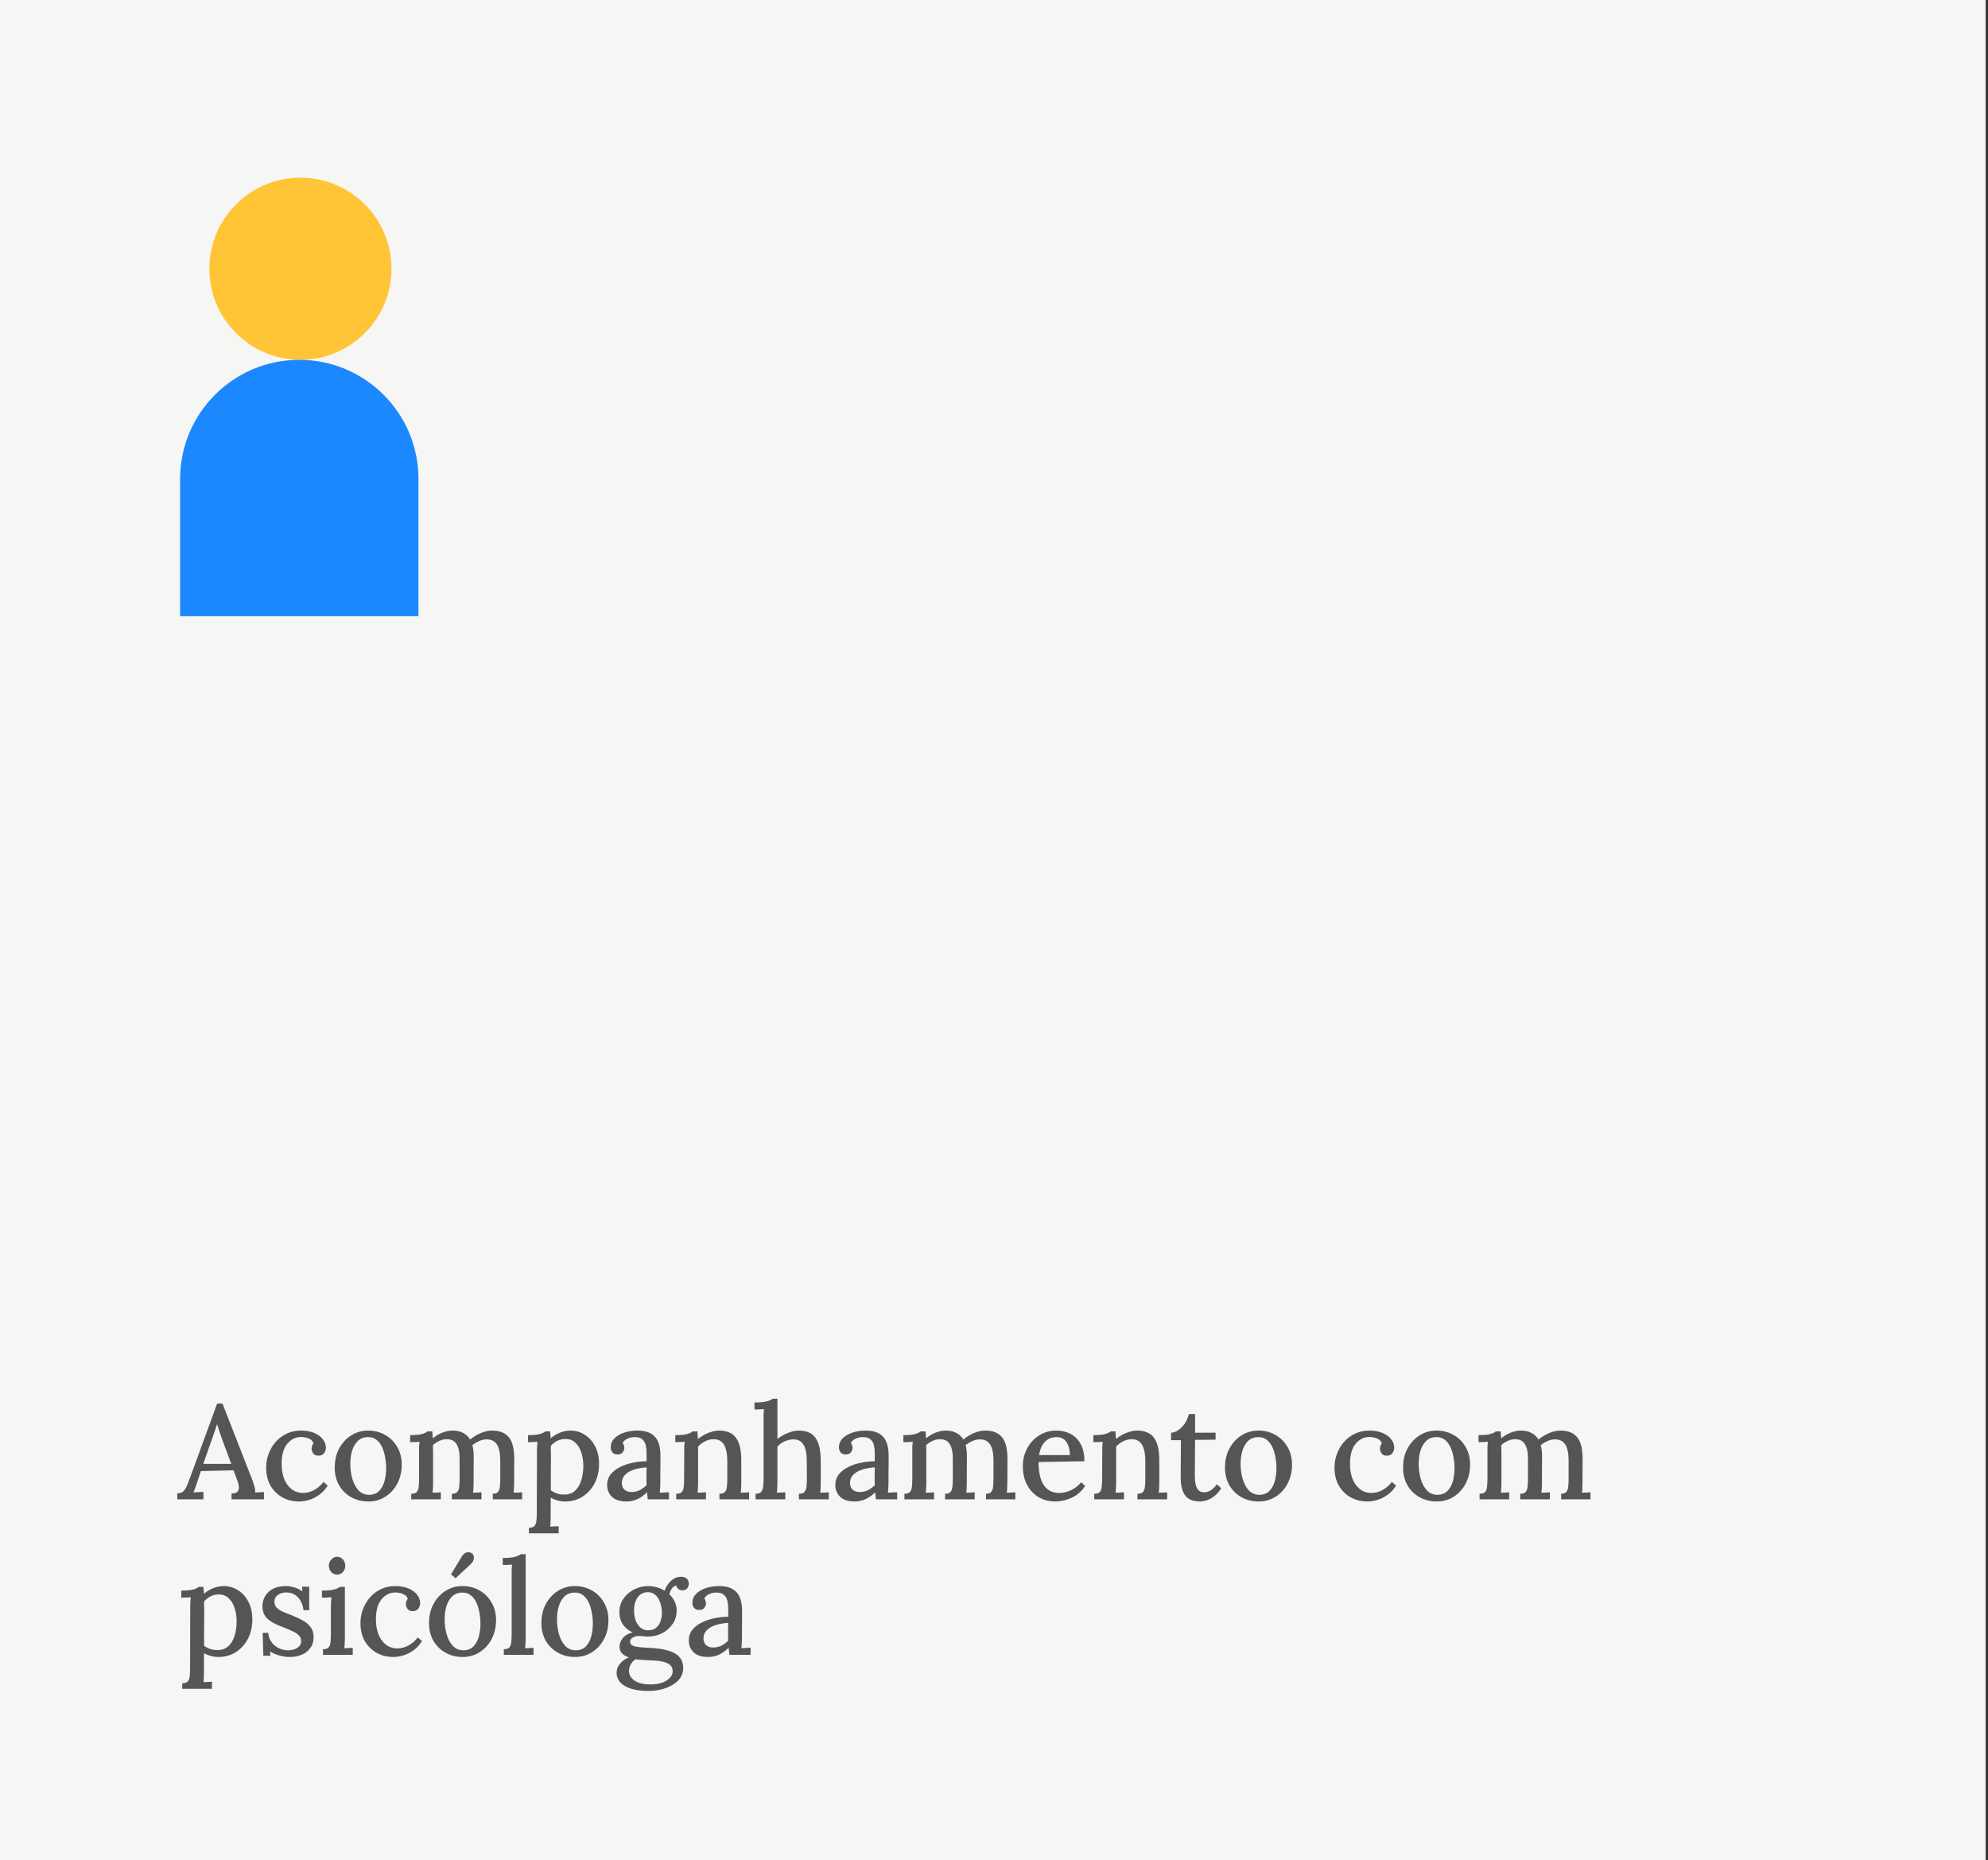 <svg xmlns="http://www.w3.org/2000/svg" width="358" height="335" viewBox="0 0 358 335" fill="none"><rect x="0" y="0" width="358" height="335" fill="#333333" stroke="none"/><rect width="357.583" height="335" fill="#F6F6F4"></rect><circle cx="54.099" cy="48.397" r="16.399" fill="#FFC536"></circle><path d="M32.436 86.257C32.436 74.404 42.044 64.796 53.897 64.796V64.796C65.749 64.796 75.358 74.404 75.358 86.257V110.957H32.436V86.257Z" fill="#1C88FF"></path><path d="M31.928 270V268.92C32.408 268.92 32.776 268.792 33.032 268.536C33.288 268.28 33.504 267.936 33.68 267.504C33.856 267.056 34.048 266.56 34.256 266.016L39.104 252.744H40.064L45.32 266.208C45.448 266.512 45.592 266.928 45.752 267.456C45.912 267.968 45.984 268.408 45.968 268.776C46.24 268.744 46.504 268.728 46.76 268.728C47.032 268.712 47.288 268.696 47.528 268.68V270H41.696V268.944C42.256 268.928 42.624 268.808 42.8 268.584C42.992 268.344 43.064 268.056 43.016 267.72C42.984 267.384 42.904 267.048 42.776 266.712L42.056 264.768L36.176 264.912L35.48 267C35.384 267.32 35.28 267.624 35.168 267.912C35.056 268.2 34.944 268.48 34.832 268.752C35.12 268.72 35.424 268.704 35.744 268.704C36.08 268.688 36.376 268.672 36.632 268.656V270H31.928ZM36.608 263.616H41.648L40.136 259.56C39.944 259.032 39.76 258.512 39.584 258C39.408 257.472 39.248 256.968 39.104 256.488H39.08C38.952 256.888 38.808 257.328 38.648 257.808C38.488 258.288 38.304 258.808 38.096 259.368L36.608 263.616ZM53.834 270.384C52.762 270.384 51.778 270.144 50.882 269.664C49.986 269.168 49.266 268.464 48.722 267.552C48.194 266.64 47.93 265.536 47.93 264.24C47.93 263.376 48.082 262.552 48.386 261.768C48.69 260.968 49.114 260.256 49.658 259.632C50.218 259.008 50.874 258.52 51.626 258.168C52.394 257.8 53.242 257.616 54.17 257.616C55.114 257.616 55.922 257.76 56.594 258.048C57.266 258.336 57.778 258.712 58.13 259.176C58.498 259.64 58.682 260.144 58.682 260.688C58.682 261.072 58.57 261.408 58.346 261.696C58.122 261.984 57.802 262.128 57.386 262.128C56.922 262.144 56.594 262.008 56.402 261.72C56.21 261.416 56.114 261.136 56.114 260.88C56.114 260.736 56.138 260.576 56.186 260.4C56.234 260.208 56.322 260.04 56.45 259.896C56.322 259.56 56.114 259.312 55.826 259.152C55.538 258.992 55.242 258.888 54.938 258.84C54.634 258.792 54.378 258.768 54.17 258.768C53.194 258.784 52.37 259.208 51.698 260.04C51.042 260.856 50.714 262.04 50.714 263.592C50.714 264.584 50.858 265.472 51.146 266.256C51.45 267.04 51.89 267.664 52.466 268.128C53.042 268.592 53.73 268.832 54.53 268.848C55.25 268.848 55.946 268.664 56.618 268.296C57.29 267.912 57.834 267.432 58.25 266.856L59.018 267.528C58.554 268.248 58.018 268.816 57.41 269.232C56.818 269.648 56.21 269.944 55.586 270.12C54.978 270.296 54.394 270.384 53.834 270.384ZM66.324 270.384C65.188 270.384 64.164 270.128 63.252 269.616C62.34 269.104 61.612 268.392 61.068 267.48C60.54 266.552 60.276 265.488 60.276 264.288C60.276 262.992 60.54 261.848 61.068 260.856C61.612 259.848 62.34 259.056 63.252 258.48C64.164 257.904 65.18 257.616 66.3 257.616C67.436 257.616 68.46 257.88 69.372 258.408C70.284 258.92 71.004 259.64 71.532 260.568C72.076 261.48 72.348 262.536 72.348 263.736C72.348 265 72.084 266.136 71.556 267.144C71.028 268.152 70.308 268.944 69.396 269.52C68.5 270.096 67.476 270.384 66.324 270.384ZM66.492 269.184C67.26 269.168 67.86 268.928 68.292 268.464C68.74 268 69.06 267.408 69.252 266.688C69.444 265.952 69.54 265.192 69.54 264.408C69.54 263.72 69.476 263.048 69.348 262.392C69.236 261.72 69.052 261.112 68.796 260.568C68.54 260.024 68.204 259.592 67.788 259.272C67.372 258.936 66.868 258.776 66.276 258.792C65.524 258.792 64.908 259.024 64.428 259.488C63.964 259.952 63.62 260.552 63.396 261.288C63.188 262.008 63.084 262.776 63.084 263.592C63.084 264.536 63.204 265.432 63.444 266.28C63.684 267.128 64.052 267.824 64.548 268.368C65.06 268.912 65.708 269.184 66.492 269.184ZM74.054 270V268.992C74.534 268.992 74.87 268.88 75.062 268.656C75.254 268.432 75.366 268.12 75.398 267.72C75.446 267.32 75.47 266.856 75.47 266.328V261.336C75.47 261.08 75.47 260.808 75.47 260.52C75.486 260.216 75.518 259.92 75.566 259.632C75.294 259.648 75.006 259.664 74.702 259.68C74.398 259.68 74.118 259.688 73.862 259.704V258.432C74.582 258.432 75.142 258.4 75.542 258.336C75.958 258.256 76.27 258.168 76.478 258.072C76.702 257.976 76.87 257.872 76.982 257.76H77.846C77.878 257.92 77.894 258.112 77.894 258.336C77.91 258.544 77.926 258.768 77.942 259.008C78.438 258.592 78.998 258.256 79.622 258C80.262 257.744 80.878 257.616 81.47 257.616C82.254 257.616 82.902 257.76 83.414 258.048C83.942 258.32 84.358 258.712 84.662 259.224C85.222 258.76 85.854 258.376 86.558 258.072C87.262 257.768 87.95 257.616 88.622 257.616C89.982 257.616 90.99 258.024 91.646 258.84C92.302 259.64 92.622 260.984 92.606 262.872L92.582 267.024C92.582 267.312 92.574 267.608 92.558 267.912C92.558 268.2 92.534 268.496 92.486 268.8C92.742 268.784 93.006 268.776 93.278 268.776C93.55 268.76 93.798 268.744 94.022 268.728V270H88.742V268.992C89.19 268.992 89.502 268.88 89.678 268.656C89.87 268.432 89.982 268.12 90.014 267.72C90.062 267.32 90.086 266.856 90.086 266.328V262.872C90.07 261.608 89.862 260.68 89.462 260.088C89.062 259.496 88.454 259.2 87.638 259.2C87.174 259.2 86.718 259.304 86.27 259.512C85.822 259.704 85.422 259.952 85.07 260.256C85.15 260.528 85.206 260.832 85.238 261.168C85.286 261.488 85.31 261.824 85.31 262.176C85.294 262.976 85.286 263.784 85.286 264.6C85.286 265.4 85.286 266.208 85.286 267.024C85.286 267.312 85.278 267.608 85.262 267.912C85.246 268.2 85.222 268.496 85.19 268.8C85.446 268.784 85.702 268.776 85.958 268.776C86.23 268.76 86.478 268.744 86.702 268.728V270H81.374V268.992C81.854 268.992 82.182 268.88 82.358 268.656C82.55 268.432 82.662 268.12 82.694 267.72C82.742 267.32 82.766 266.856 82.766 266.328V262.848C82.782 261.584 82.598 260.656 82.214 260.064C81.846 259.456 81.254 259.16 80.438 259.176C79.974 259.176 79.526 259.28 79.094 259.488C78.662 259.68 78.286 259.928 77.966 260.232C77.966 260.424 77.966 260.624 77.966 260.832C77.982 261.04 77.99 261.264 77.99 261.504V267.024C77.99 267.312 77.982 267.608 77.966 267.912C77.95 268.2 77.926 268.496 77.894 268.8C78.15 268.784 78.406 268.776 78.662 268.776C78.918 268.76 79.158 268.744 79.382 268.728V270H74.054ZM95.254 276.12V275.112C95.734 275.112 96.07 275 96.262 274.776C96.454 274.552 96.566 274.24 96.598 273.84C96.646 273.44 96.67 272.976 96.67 272.448L96.694 261.336C96.694 261.08 96.702 260.808 96.718 260.52C96.734 260.216 96.758 259.92 96.79 259.632C96.518 259.648 96.23 259.664 95.926 259.68C95.622 259.68 95.342 259.688 95.086 259.704V258.432C95.806 258.432 96.366 258.4 96.766 258.336C97.182 258.256 97.494 258.168 97.702 258.072C97.926 257.976 98.094 257.872 98.206 257.76H99.07C99.086 257.92 99.102 258.112 99.118 258.336C99.134 258.56 99.15 258.784 99.166 259.008C99.678 258.56 100.246 258.216 100.87 257.976C101.494 257.736 102.118 257.616 102.742 257.616C103.67 257.616 104.518 257.864 105.286 258.36C106.07 258.84 106.694 259.528 107.158 260.424C107.638 261.32 107.878 262.384 107.878 263.616C107.878 264.944 107.606 266.12 107.062 267.144C106.518 268.168 105.782 268.968 104.854 269.544C103.942 270.104 102.926 270.384 101.806 270.384C101.294 270.384 100.822 270.32 100.39 270.192C99.958 270.08 99.55 269.92 99.166 269.712V273.144C99.166 273.432 99.158 273.72 99.142 274.008C99.142 274.312 99.126 274.616 99.094 274.92C99.35 274.904 99.606 274.888 99.862 274.872C100.134 274.872 100.382 274.864 100.606 274.848V276.12H95.254ZM101.638 269.136C102.406 269.136 103.038 268.912 103.534 268.464C104.046 268 104.422 267.384 104.662 266.616C104.918 265.832 105.046 264.952 105.046 263.976C105.046 263.16 104.934 262.384 104.71 261.648C104.486 260.896 104.126 260.288 103.63 259.824C103.15 259.344 102.518 259.112 101.734 259.128C101.238 259.128 100.766 259.248 100.318 259.488C99.87 259.728 99.494 260.024 99.19 260.376C99.19 260.584 99.19 260.808 99.19 261.048C99.206 261.288 99.214 261.592 99.214 261.96C99.214 262.312 99.214 262.768 99.214 263.328C99.214 263.872 99.206 264.56 99.19 265.392C99.19 266.208 99.19 267.2 99.19 268.368C99.51 268.608 99.878 268.8 100.294 268.944C100.726 269.088 101.174 269.152 101.638 269.136ZM116.654 270C116.622 269.744 116.598 269.52 116.582 269.328C116.566 269.136 116.542 268.936 116.51 268.728C115.966 269.272 115.382 269.688 114.758 269.976C114.134 270.248 113.486 270.384 112.814 270.384C111.662 270.384 110.79 270.104 110.198 269.544C109.622 268.968 109.334 268.256 109.334 267.408C109.334 266.672 109.55 266.032 109.982 265.488C110.414 264.944 110.982 264.504 111.686 264.168C112.39 263.816 113.158 263.56 113.99 263.4C114.822 263.224 115.638 263.136 116.438 263.136V261.72C116.438 261.208 116.39 260.736 116.294 260.304C116.198 259.856 115.998 259.496 115.694 259.224C115.406 258.936 114.95 258.792 114.326 258.792C113.91 258.776 113.494 258.856 113.078 259.032C112.662 259.192 112.342 259.464 112.118 259.848C112.246 259.976 112.326 260.128 112.358 260.304C112.406 260.464 112.43 260.616 112.43 260.76C112.43 260.984 112.334 261.24 112.142 261.528C111.95 261.8 111.622 261.928 111.158 261.912C110.774 261.912 110.478 261.784 110.27 261.528C110.078 261.256 109.982 260.944 109.982 260.592C109.982 260.016 110.19 259.504 110.606 259.056C111.038 258.608 111.622 258.256 112.358 258C113.094 257.744 113.918 257.616 114.83 257.616C116.206 257.616 117.23 257.976 117.902 258.696C118.59 259.416 118.934 260.552 118.934 262.104C118.934 262.68 118.934 263.232 118.934 263.76C118.934 264.288 118.926 264.816 118.91 265.344C118.91 265.872 118.91 266.432 118.91 267.024C118.91 267.264 118.902 267.536 118.886 267.84C118.87 268.144 118.846 268.464 118.814 268.8C119.086 268.784 119.366 268.768 119.654 268.752C119.942 268.736 120.214 268.728 120.47 268.728V270H116.654ZM116.438 264.24C115.926 264.272 115.398 264.344 114.854 264.456C114.326 264.568 113.846 264.736 113.414 264.96C112.982 265.184 112.63 265.472 112.358 265.824C112.102 266.176 111.974 266.6 111.974 267.096C112.006 267.64 112.182 268.04 112.502 268.296C112.838 268.552 113.23 268.68 113.678 268.68C114.238 268.68 114.734 268.576 115.166 268.368C115.598 268.144 116.022 267.84 116.438 267.456C116.422 267.28 116.414 267.104 116.414 266.928C116.414 266.736 116.414 266.536 116.414 266.328C116.414 266.184 116.414 265.92 116.414 265.536C116.43 265.136 116.438 264.704 116.438 264.24ZM121.779 270V268.992C122.259 268.992 122.595 268.88 122.787 268.656C122.979 268.432 123.091 268.12 123.123 267.72C123.171 267.32 123.195 266.856 123.195 266.328L123.219 261.336C123.219 261.08 123.219 260.808 123.219 260.52C123.235 260.216 123.267 259.92 123.315 259.632C123.027 259.648 122.731 259.664 122.427 259.68C122.139 259.68 121.867 259.688 121.611 259.704V258.432C122.331 258.432 122.891 258.4 123.291 258.336C123.707 258.256 124.019 258.168 124.227 258.072C124.451 257.976 124.619 257.872 124.731 257.76H125.595C125.611 257.904 125.619 258.04 125.619 258.168C125.635 258.296 125.643 258.432 125.643 258.576C125.659 258.72 125.675 258.904 125.691 259.128C126.043 258.84 126.427 258.584 126.843 258.36C127.259 258.136 127.691 257.96 128.139 257.832C128.603 257.688 129.043 257.616 129.459 257.616C130.883 257.616 131.907 258.048 132.531 258.912C133.171 259.776 133.491 261.128 133.491 262.968V267.024C133.491 267.312 133.483 267.608 133.467 267.912C133.451 268.2 133.427 268.496 133.395 268.8C133.651 268.784 133.907 268.776 134.163 268.776C134.435 268.76 134.683 268.744 134.907 268.728V270H129.555V268.992C130.035 268.992 130.371 268.88 130.563 268.656C130.755 268.432 130.867 268.12 130.899 267.72C130.947 267.32 130.971 266.856 130.971 266.328V262.968C130.955 261.704 130.747 260.752 130.347 260.112C129.963 259.472 129.339 259.16 128.475 259.176C127.963 259.176 127.459 259.304 126.963 259.56C126.467 259.816 126.051 260.128 125.715 260.496C125.715 260.656 125.715 260.832 125.715 261.024C125.715 261.2 125.715 261.384 125.715 261.576V267.024C125.715 267.312 125.707 267.608 125.691 267.912C125.675 268.2 125.651 268.496 125.619 268.8C125.875 268.784 126.131 268.776 126.387 268.776C126.659 268.76 126.907 268.744 127.131 268.728V270H121.779ZM143.864 268.992C144.344 268.992 144.68 268.88 144.872 268.656C145.08 268.432 145.2 268.12 145.232 267.72C145.28 267.32 145.304 266.856 145.304 266.328L145.28 262.968C145.28 261.704 145.08 260.76 144.68 260.136C144.296 259.496 143.672 259.184 142.808 259.2C142.28 259.216 141.76 259.344 141.248 259.584C140.752 259.824 140.336 260.128 140 260.496V267.024C140 267.312 139.992 267.608 139.976 267.912C139.96 268.2 139.936 268.496 139.904 268.8C140.16 268.784 140.416 268.776 140.672 268.776C140.944 268.76 141.192 268.744 141.416 268.728V270H136.064V268.992C136.544 268.992 136.88 268.88 137.072 268.656C137.264 268.432 137.384 268.12 137.432 267.72C137.48 267.32 137.504 266.856 137.504 266.328V255.48C137.504 255.208 137.504 254.936 137.504 254.664C137.52 254.376 137.544 254.072 137.576 253.752C137.304 253.768 137.016 253.784 136.712 253.8C136.408 253.8 136.128 253.808 135.872 253.824V252.552C136.592 252.552 137.168 252.52 137.6 252.456C138.032 252.376 138.36 252.288 138.584 252.192C138.824 252.096 139 251.992 139.112 251.88H140V259.128C140.352 258.84 140.744 258.584 141.176 258.36C141.608 258.136 142.048 257.96 142.496 257.832C142.96 257.688 143.392 257.616 143.792 257.616C145.216 257.616 146.232 258.048 146.84 258.912C147.464 259.776 147.784 261.128 147.8 262.968V267.024C147.8 267.312 147.792 267.608 147.776 267.912C147.776 268.2 147.752 268.496 147.704 268.8C147.96 268.784 148.224 268.776 148.496 268.776C148.768 268.76 149.016 268.744 149.24 268.728V270H143.864V268.992ZM157.747 270C157.715 269.744 157.691 269.52 157.675 269.328C157.659 269.136 157.635 268.936 157.603 268.728C157.059 269.272 156.475 269.688 155.851 269.976C155.227 270.248 154.579 270.384 153.907 270.384C152.755 270.384 151.883 270.104 151.291 269.544C150.715 268.968 150.427 268.256 150.427 267.408C150.427 266.672 150.643 266.032 151.075 265.488C151.507 264.944 152.075 264.504 152.779 264.168C153.483 263.816 154.251 263.56 155.083 263.4C155.915 263.224 156.731 263.136 157.531 263.136V261.72C157.531 261.208 157.483 260.736 157.387 260.304C157.291 259.856 157.091 259.496 156.787 259.224C156.499 258.936 156.043 258.792 155.419 258.792C155.003 258.776 154.587 258.856 154.171 259.032C153.755 259.192 153.435 259.464 153.211 259.848C153.339 259.976 153.419 260.128 153.451 260.304C153.499 260.464 153.523 260.616 153.523 260.76C153.523 260.984 153.427 261.24 153.235 261.528C153.043 261.8 152.715 261.928 152.251 261.912C151.867 261.912 151.571 261.784 151.363 261.528C151.171 261.256 151.075 260.944 151.075 260.592C151.075 260.016 151.283 259.504 151.699 259.056C152.131 258.608 152.715 258.256 153.451 258C154.187 257.744 155.011 257.616 155.923 257.616C157.299 257.616 158.323 257.976 158.995 258.696C159.683 259.416 160.027 260.552 160.027 262.104C160.027 262.68 160.027 263.232 160.027 263.76C160.027 264.288 160.019 264.816 160.003 265.344C160.003 265.872 160.003 266.432 160.003 267.024C160.003 267.264 159.995 267.536 159.979 267.84C159.963 268.144 159.939 268.464 159.907 268.8C160.179 268.784 160.459 268.768 160.747 268.752C161.035 268.736 161.307 268.728 161.563 268.728V270H157.747ZM157.531 264.24C157.019 264.272 156.491 264.344 155.947 264.456C155.419 264.568 154.939 264.736 154.507 264.96C154.075 265.184 153.723 265.472 153.451 265.824C153.195 266.176 153.067 266.6 153.067 267.096C153.099 267.64 153.275 268.04 153.595 268.296C153.931 268.552 154.323 268.68 154.771 268.68C155.331 268.68 155.827 268.576 156.259 268.368C156.691 268.144 157.115 267.84 157.531 267.456C157.515 267.28 157.507 267.104 157.507 266.928C157.507 266.736 157.507 266.536 157.507 266.328C157.507 266.184 157.507 265.92 157.507 265.536C157.523 265.136 157.531 264.704 157.531 264.24ZM162.872 270V268.992C163.352 268.992 163.688 268.88 163.88 268.656C164.072 268.432 164.184 268.12 164.216 267.72C164.264 267.32 164.288 266.856 164.288 266.328V261.336C164.288 261.08 164.288 260.808 164.288 260.52C164.304 260.216 164.336 259.92 164.384 259.632C164.112 259.648 163.824 259.664 163.52 259.68C163.216 259.68 162.936 259.688 162.68 259.704V258.432C163.4 258.432 163.96 258.4 164.36 258.336C164.776 258.256 165.088 258.168 165.296 258.072C165.52 257.976 165.688 257.872 165.8 257.76H166.664C166.696 257.92 166.712 258.112 166.712 258.336C166.728 258.544 166.744 258.768 166.76 259.008C167.256 258.592 167.816 258.256 168.44 258C169.08 257.744 169.696 257.616 170.288 257.616C171.072 257.616 171.72 257.76 172.232 258.048C172.76 258.32 173.176 258.712 173.48 259.224C174.04 258.76 174.672 258.376 175.376 258.072C176.08 257.768 176.768 257.616 177.44 257.616C178.8 257.616 179.808 258.024 180.464 258.84C181.12 259.64 181.44 260.984 181.424 262.872L181.4 267.024C181.4 267.312 181.392 267.608 181.376 267.912C181.376 268.2 181.352 268.496 181.304 268.8C181.56 268.784 181.824 268.776 182.096 268.776C182.368 268.76 182.616 268.744 182.84 268.728V270H177.56V268.992C178.008 268.992 178.32 268.88 178.496 268.656C178.688 268.432 178.8 268.12 178.832 267.72C178.88 267.32 178.904 266.856 178.904 266.328V262.872C178.888 261.608 178.68 260.68 178.28 260.088C177.88 259.496 177.272 259.2 176.456 259.2C175.992 259.2 175.536 259.304 175.088 259.512C174.64 259.704 174.24 259.952 173.888 260.256C173.968 260.528 174.024 260.832 174.056 261.168C174.104 261.488 174.128 261.824 174.128 262.176C174.112 262.976 174.104 263.784 174.104 264.6C174.104 265.4 174.104 266.208 174.104 267.024C174.104 267.312 174.096 267.608 174.08 267.912C174.064 268.2 174.04 268.496 174.008 268.8C174.264 268.784 174.52 268.776 174.776 268.776C175.048 268.76 175.296 268.744 175.52 268.728V270H170.192V268.992C170.672 268.992 171 268.88 171.176 268.656C171.368 268.432 171.48 268.12 171.512 267.72C171.56 267.32 171.584 266.856 171.584 266.328V262.848C171.6 261.584 171.416 260.656 171.032 260.064C170.664 259.456 170.072 259.16 169.256 259.176C168.792 259.176 168.344 259.28 167.912 259.488C167.48 259.68 167.104 259.928 166.784 260.232C166.784 260.424 166.784 260.624 166.784 260.832C166.8 261.04 166.808 261.264 166.808 261.504V267.024C166.808 267.312 166.8 267.608 166.784 267.912C166.768 268.2 166.744 268.496 166.712 268.8C166.968 268.784 167.224 268.776 167.48 268.776C167.736 268.76 167.976 268.744 168.2 268.728V270H162.872ZM190.072 270.384C188.952 270.384 187.944 270.128 187.048 269.616C186.168 269.088 185.472 268.352 184.96 267.408C184.448 266.448 184.192 265.32 184.192 264.024C184.192 262.904 184.44 261.856 184.936 260.88C185.448 259.904 186.16 259.12 187.072 258.528C187.984 257.92 189.04 257.616 190.24 257.616C190.912 257.616 191.544 257.72 192.136 257.928C192.744 258.136 193.28 258.464 193.744 258.912C194.224 259.344 194.6 259.912 194.872 260.616C195.144 261.304 195.28 262.144 195.28 263.136L187.024 263.28C187.024 264.368 187.144 265.336 187.384 266.184C187.64 267.032 188.048 267.688 188.608 268.152C189.168 268.616 189.896 268.848 190.792 268.848C191.224 268.848 191.68 268.776 192.16 268.632C192.656 268.472 193.12 268.248 193.552 267.96C194 267.672 194.376 267.328 194.68 266.928L195.424 267.576C194.944 268.296 194.392 268.864 193.768 269.28C193.144 269.68 192.504 269.96 191.848 270.12C191.208 270.296 190.616 270.384 190.072 270.384ZM187.12 262.032H192.664C192.664 261.424 192.576 260.88 192.4 260.4C192.24 259.904 191.984 259.512 191.632 259.224C191.28 258.936 190.832 258.792 190.288 258.792C189.44 258.792 188.744 259.064 188.2 259.608C187.656 260.136 187.296 260.944 187.12 262.032ZM197.056 270V268.992C197.536 268.992 197.872 268.88 198.064 268.656C198.256 268.432 198.368 268.12 198.4 267.72C198.448 267.32 198.472 266.856 198.472 266.328L198.496 261.336C198.496 261.08 198.496 260.808 198.496 260.52C198.512 260.216 198.544 259.92 198.592 259.632C198.304 259.648 198.008 259.664 197.704 259.68C197.416 259.68 197.144 259.688 196.888 259.704V258.432C197.608 258.432 198.168 258.4 198.568 258.336C198.984 258.256 199.296 258.168 199.504 258.072C199.728 257.976 199.896 257.872 200.008 257.76H200.872C200.888 257.904 200.896 258.04 200.896 258.168C200.912 258.296 200.92 258.432 200.92 258.576C200.936 258.72 200.952 258.904 200.968 259.128C201.32 258.84 201.704 258.584 202.12 258.36C202.536 258.136 202.968 257.96 203.416 257.832C203.88 257.688 204.32 257.616 204.736 257.616C206.16 257.616 207.184 258.048 207.808 258.912C208.448 259.776 208.768 261.128 208.768 262.968V267.024C208.768 267.312 208.76 267.608 208.744 267.912C208.728 268.2 208.704 268.496 208.672 268.8C208.928 268.784 209.184 268.776 209.44 268.776C209.712 268.76 209.96 268.744 210.184 268.728V270H204.832V268.992C205.312 268.992 205.648 268.88 205.84 268.656C206.032 268.432 206.144 268.12 206.176 267.72C206.224 267.32 206.248 266.856 206.248 266.328V262.968C206.232 261.704 206.024 260.752 205.624 260.112C205.24 259.472 204.616 259.16 203.752 259.176C203.24 259.176 202.736 259.304 202.24 259.56C201.744 259.816 201.328 260.128 200.992 260.496C200.992 260.656 200.992 260.832 200.992 261.024C200.992 261.2 200.992 261.384 200.992 261.576V267.024C200.992 267.312 200.984 267.608 200.968 267.912C200.952 268.2 200.928 268.496 200.896 268.8C201.152 268.784 201.408 268.776 201.664 268.776C201.936 268.76 202.184 268.744 202.408 268.728V270H197.056ZM216.025 270.384C215.625 270.384 215.217 270.328 214.801 270.216C214.401 270.12 214.033 269.92 213.697 269.616C213.361 269.296 213.097 268.84 212.905 268.248C212.713 267.656 212.617 266.872 212.617 265.896L212.665 259.344H210.889V258C211.321 257.984 211.761 257.824 212.209 257.52C212.657 257.216 213.049 256.808 213.385 256.296C213.721 255.784 213.953 255.232 214.081 254.64H215.209V258H218.905V259.248L215.209 259.296L215.161 265.704C215.161 266.312 215.209 266.848 215.305 267.312C215.417 267.76 215.593 268.112 215.833 268.368C216.089 268.608 216.433 268.728 216.865 268.728C217.233 268.728 217.609 268.616 217.993 268.392C218.393 268.168 218.769 267.8 219.121 267.288L219.937 268.008C219.553 268.568 219.169 269.008 218.785 269.328C218.401 269.648 218.033 269.88 217.681 270.024C217.329 270.184 217.009 270.28 216.721 270.312C216.433 270.36 216.201 270.384 216.025 270.384ZM226.645 270.384C225.509 270.384 224.485 270.128 223.573 269.616C222.661 269.104 221.933 268.392 221.389 267.48C220.861 266.552 220.597 265.488 220.597 264.288C220.597 262.992 220.861 261.848 221.389 260.856C221.933 259.848 222.661 259.056 223.573 258.48C224.485 257.904 225.501 257.616 226.621 257.616C227.757 257.616 228.781 257.88 229.693 258.408C230.605 258.92 231.325 259.64 231.853 260.568C232.397 261.48 232.669 262.536 232.669 263.736C232.669 265 232.405 266.136 231.877 267.144C231.349 268.152 230.629 268.944 229.717 269.52C228.821 270.096 227.797 270.384 226.645 270.384ZM226.813 269.184C227.581 269.168 228.181 268.928 228.613 268.464C229.061 268 229.381 267.408 229.573 266.688C229.765 265.952 229.861 265.192 229.861 264.408C229.861 263.72 229.797 263.048 229.669 262.392C229.557 261.72 229.373 261.112 229.117 260.568C228.861 260.024 228.525 259.592 228.109 259.272C227.693 258.936 227.189 258.776 226.597 258.792C225.845 258.792 225.229 259.024 224.749 259.488C224.285 259.952 223.941 260.552 223.717 261.288C223.509 262.008 223.405 262.776 223.405 263.592C223.405 264.536 223.525 265.432 223.765 266.28C224.005 267.128 224.373 267.824 224.869 268.368C225.381 268.912 226.029 269.184 226.813 269.184ZM246.224 270.384C245.152 270.384 244.168 270.144 243.272 269.664C242.376 269.168 241.656 268.464 241.112 267.552C240.584 266.64 240.32 265.536 240.32 264.24C240.32 263.376 240.472 262.552 240.776 261.768C241.08 260.968 241.504 260.256 242.048 259.632C242.608 259.008 243.264 258.52 244.016 258.168C244.784 257.8 245.632 257.616 246.56 257.616C247.504 257.616 248.312 257.76 248.984 258.048C249.656 258.336 250.168 258.712 250.52 259.176C250.888 259.64 251.072 260.144 251.072 260.688C251.072 261.072 250.96 261.408 250.736 261.696C250.512 261.984 250.192 262.128 249.776 262.128C249.312 262.144 248.984 262.008 248.792 261.72C248.6 261.416 248.504 261.136 248.504 260.88C248.504 260.736 248.528 260.576 248.576 260.4C248.624 260.208 248.712 260.04 248.84 259.896C248.712 259.56 248.504 259.312 248.216 259.152C247.928 258.992 247.632 258.888 247.328 258.84C247.024 258.792 246.768 258.768 246.56 258.768C245.584 258.784 244.76 259.208 244.088 260.04C243.432 260.856 243.104 262.04 243.104 263.592C243.104 264.584 243.248 265.472 243.536 266.256C243.84 267.04 244.28 267.664 244.856 268.128C245.432 268.592 246.12 268.832 246.92 268.848C247.64 268.848 248.336 268.664 249.008 268.296C249.68 267.912 250.224 267.432 250.64 266.856L251.408 267.528C250.944 268.248 250.408 268.816 249.8 269.232C249.208 269.648 248.6 269.944 247.976 270.12C247.368 270.296 246.784 270.384 246.224 270.384ZM258.714 270.384C257.578 270.384 256.554 270.128 255.642 269.616C254.73 269.104 254.002 268.392 253.458 267.48C252.93 266.552 252.666 265.488 252.666 264.288C252.666 262.992 252.93 261.848 253.458 260.856C254.002 259.848 254.73 259.056 255.642 258.48C256.554 257.904 257.57 257.616 258.69 257.616C259.826 257.616 260.85 257.88 261.762 258.408C262.674 258.92 263.394 259.64 263.922 260.568C264.466 261.48 264.738 262.536 264.738 263.736C264.738 265 264.474 266.136 263.946 267.144C263.418 268.152 262.698 268.944 261.786 269.52C260.89 270.096 259.866 270.384 258.714 270.384ZM258.882 269.184C259.65 269.168 260.25 268.928 260.682 268.464C261.13 268 261.45 267.408 261.642 266.688C261.834 265.952 261.93 265.192 261.93 264.408C261.93 263.72 261.866 263.048 261.738 262.392C261.626 261.72 261.442 261.112 261.186 260.568C260.93 260.024 260.594 259.592 260.178 259.272C259.762 258.936 259.258 258.776 258.666 258.792C257.914 258.792 257.298 259.024 256.818 259.488C256.354 259.952 256.01 260.552 255.786 261.288C255.578 262.008 255.474 262.776 255.474 263.592C255.474 264.536 255.594 265.432 255.834 266.28C256.074 267.128 256.442 267.824 256.938 268.368C257.45 268.912 258.098 269.184 258.882 269.184ZM266.444 270V268.992C266.924 268.992 267.26 268.88 267.452 268.656C267.644 268.432 267.756 268.12 267.788 267.72C267.836 267.32 267.86 266.856 267.86 266.328V261.336C267.86 261.08 267.86 260.808 267.86 260.52C267.876 260.216 267.908 259.92 267.956 259.632C267.684 259.648 267.396 259.664 267.092 259.68C266.788 259.68 266.508 259.688 266.252 259.704V258.432C266.972 258.432 267.532 258.4 267.932 258.336C268.348 258.256 268.66 258.168 268.868 258.072C269.092 257.976 269.26 257.872 269.372 257.76H270.236C270.268 257.92 270.284 258.112 270.284 258.336C270.3 258.544 270.316 258.768 270.332 259.008C270.828 258.592 271.388 258.256 272.012 258C272.652 257.744 273.268 257.616 273.86 257.616C274.644 257.616 275.292 257.76 275.804 258.048C276.332 258.32 276.748 258.712 277.052 259.224C277.612 258.76 278.244 258.376 278.948 258.072C279.652 257.768 280.34 257.616 281.012 257.616C282.372 257.616 283.38 258.024 284.036 258.84C284.692 259.64 285.012 260.984 284.996 262.872L284.972 267.024C284.972 267.312 284.964 267.608 284.948 267.912C284.948 268.2 284.924 268.496 284.876 268.8C285.132 268.784 285.396 268.776 285.668 268.776C285.94 268.76 286.188 268.744 286.412 268.728V270H281.132V268.992C281.58 268.992 281.892 268.88 282.068 268.656C282.26 268.432 282.372 268.12 282.404 267.72C282.452 267.32 282.476 266.856 282.476 266.328V262.872C282.46 261.608 282.252 260.68 281.852 260.088C281.452 259.496 280.844 259.2 280.028 259.2C279.564 259.2 279.108 259.304 278.66 259.512C278.212 259.704 277.812 259.952 277.46 260.256C277.54 260.528 277.596 260.832 277.628 261.168C277.676 261.488 277.7 261.824 277.7 262.176C277.684 262.976 277.676 263.784 277.676 264.6C277.676 265.4 277.676 266.208 277.676 267.024C277.676 267.312 277.668 267.608 277.652 267.912C277.636 268.2 277.612 268.496 277.58 268.8C277.836 268.784 278.092 268.776 278.348 268.776C278.62 268.76 278.868 268.744 279.092 268.728V270H273.764V268.992C274.244 268.992 274.572 268.88 274.748 268.656C274.94 268.432 275.052 268.12 275.084 267.72C275.132 267.32 275.156 266.856 275.156 266.328V262.848C275.172 261.584 274.988 260.656 274.604 260.064C274.236 259.456 273.644 259.16 272.828 259.176C272.364 259.176 271.916 259.28 271.484 259.488C271.052 259.68 270.676 259.928 270.356 260.232C270.356 260.424 270.356 260.624 270.356 260.832C270.372 261.04 270.38 261.264 270.38 261.504V267.024C270.38 267.312 270.372 267.608 270.356 267.912C270.34 268.2 270.316 268.496 270.284 268.8C270.54 268.784 270.796 268.776 271.052 268.776C271.308 268.76 271.548 268.744 271.772 268.728V270H266.444ZM32.816 304.12V303.112C33.296 303.112 33.632 303 33.824 302.776C34.016 302.552 34.128 302.24 34.16 301.84C34.208 301.44 34.232 300.976 34.232 300.448L34.256 289.336C34.256 289.08 34.264 288.808 34.28 288.52C34.296 288.216 34.32 287.92 34.352 287.632C34.08 287.648 33.792 287.664 33.488 287.68C33.184 287.68 32.904 287.688 32.648 287.704V286.432C33.368 286.432 33.928 286.4 34.328 286.336C34.744 286.256 35.056 286.168 35.264 286.072C35.488 285.976 35.656 285.872 35.768 285.76H36.632C36.648 285.92 36.664 286.112 36.68 286.336C36.696 286.56 36.712 286.784 36.728 287.008C37.24 286.56 37.808 286.216 38.432 285.976C39.056 285.736 39.68 285.616 40.304 285.616C41.232 285.616 42.08 285.864 42.848 286.36C43.632 286.84 44.256 287.528 44.72 288.424C45.2 289.32 45.44 290.384 45.44 291.616C45.44 292.944 45.168 294.12 44.624 295.144C44.08 296.168 43.344 296.968 42.416 297.544C41.504 298.104 40.488 298.384 39.368 298.384C38.856 298.384 38.384 298.32 37.952 298.192C37.52 298.08 37.112 297.92 36.728 297.712V301.144C36.728 301.432 36.72 301.72 36.704 302.008C36.704 302.312 36.688 302.616 36.656 302.92C36.912 302.904 37.168 302.888 37.424 302.872C37.696 302.872 37.944 302.864 38.168 302.848V304.12H32.816ZM39.2 297.136C39.968 297.136 40.6 296.912 41.096 296.464C41.608 296 41.984 295.384 42.224 294.616C42.48 293.832 42.608 292.952 42.608 291.976C42.608 291.16 42.496 290.384 42.272 289.648C42.048 288.896 41.688 288.288 41.192 287.824C40.712 287.344 40.08 287.112 39.296 287.128C38.8 287.128 38.328 287.248 37.88 287.488C37.432 287.728 37.056 288.024 36.752 288.376C36.752 288.584 36.752 288.808 36.752 289.048C36.768 289.288 36.776 289.592 36.776 289.96C36.776 290.312 36.776 290.768 36.776 291.328C36.776 291.872 36.768 292.56 36.752 293.392C36.752 294.208 36.752 295.2 36.752 296.368C37.072 296.608 37.44 296.8 37.856 296.944C38.288 297.088 38.736 297.152 39.2 297.136ZM52.248 298.384C51.496 298.384 50.8 298.28 50.16 298.072C49.52 297.88 49.008 297.648 48.624 297.376L48.696 298.168H47.424L47.304 294.04H48.312C48.344 294.632 48.528 295.168 48.864 295.648C49.2 296.128 49.632 296.504 50.16 296.776C50.704 297.048 51.288 297.184 51.912 297.184C52.28 297.184 52.64 297.128 52.992 297.016C53.344 296.888 53.64 296.704 53.88 296.464C54.12 296.208 54.24 295.896 54.24 295.528C54.24 295.128 54.112 294.8 53.856 294.544C53.616 294.272 53.28 294.032 52.848 293.824C52.432 293.616 51.952 293.408 51.408 293.2C50.928 293.008 50.44 292.808 49.944 292.6C49.464 292.392 49.016 292.144 48.6 291.856C48.184 291.568 47.856 291.216 47.616 290.8C47.376 290.368 47.256 289.84 47.256 289.216C47.256 288.848 47.328 288.456 47.472 288.04C47.616 287.608 47.848 287.216 48.168 286.864C48.488 286.496 48.92 286.2 49.464 285.976C50.008 285.736 50.68 285.616 51.48 285.616C51.912 285.616 52.392 285.688 52.92 285.832C53.464 285.976 53.968 286.224 54.432 286.576L54.408 285.736H55.68V289.96H54.648C54.6 289.4 54.448 288.88 54.192 288.4C53.952 287.92 53.608 287.528 53.16 287.224C52.712 286.92 52.168 286.768 51.528 286.768C50.904 286.768 50.392 286.928 49.992 287.248C49.608 287.552 49.416 287.936 49.416 288.4C49.416 288.864 49.56 289.24 49.848 289.528C50.152 289.816 50.544 290.064 51.024 290.272C51.504 290.48 52.024 290.688 52.584 290.896C53.256 291.168 53.888 291.464 54.48 291.784C55.072 292.104 55.552 292.504 55.92 292.984C56.288 293.464 56.472 294.072 56.472 294.808C56.472 295.608 56.264 296.28 55.848 296.824C55.448 297.352 54.928 297.744 54.288 298C53.648 298.256 52.968 298.384 52.248 298.384ZM58.169 296.992C58.649 296.992 58.985 296.88 59.177 296.656C59.369 296.432 59.481 296.12 59.513 295.72C59.561 295.32 59.585 294.856 59.585 294.328V289.36C59.585 289.088 59.593 288.816 59.609 288.544C59.625 288.256 59.649 287.952 59.681 287.632C59.409 287.648 59.121 287.664 58.817 287.68C58.513 287.68 58.233 287.688 57.977 287.704V286.432C58.697 286.432 59.265 286.4 59.681 286.336C60.113 286.256 60.441 286.168 60.665 286.072C60.905 285.976 61.081 285.872 61.193 285.76H62.105V295.024C62.105 295.312 62.097 295.608 62.081 295.912C62.065 296.2 62.041 296.496 62.009 296.8C62.265 296.784 62.521 296.776 62.777 296.776C63.049 296.76 63.297 296.744 63.521 296.728V298H58.169V296.992ZM60.713 283.552C60.297 283.552 59.945 283.4 59.657 283.096C59.369 282.776 59.225 282.392 59.225 281.944C59.225 281.496 59.377 281.12 59.681 280.816C59.985 280.496 60.329 280.336 60.713 280.336C61.129 280.336 61.473 280.496 61.745 280.816C62.033 281.12 62.177 281.496 62.177 281.944C62.177 282.392 62.033 282.776 61.745 283.096C61.473 283.4 61.129 283.552 60.713 283.552ZM70.815 298.384C69.743 298.384 68.759 298.144 67.863 297.664C66.967 297.168 66.247 296.464 65.703 295.552C65.175 294.64 64.911 293.536 64.911 292.24C64.911 291.376 65.063 290.552 65.367 289.768C65.671 288.968 66.095 288.256 66.639 287.632C67.199 287.008 67.855 286.52 68.607 286.168C69.375 285.8 70.223 285.616 71.151 285.616C72.095 285.616 72.903 285.76 73.575 286.048C74.247 286.336 74.759 286.712 75.111 287.176C75.479 287.64 75.663 288.144 75.663 288.688C75.663 289.072 75.551 289.408 75.327 289.696C75.103 289.984 74.783 290.128 74.367 290.128C73.903 290.144 73.575 290.008 73.383 289.72C73.191 289.416 73.095 289.136 73.095 288.88C73.095 288.736 73.119 288.576 73.167 288.4C73.215 288.208 73.303 288.04 73.431 287.896C73.303 287.56 73.095 287.312 72.807 287.152C72.519 286.992 72.223 286.888 71.919 286.84C71.615 286.792 71.359 286.768 71.151 286.768C70.175 286.784 69.351 287.208 68.679 288.04C68.023 288.856 67.695 290.04 67.695 291.592C67.695 292.584 67.839 293.472 68.127 294.256C68.431 295.04 68.871 295.664 69.447 296.128C70.023 296.592 70.711 296.832 71.511 296.848C72.231 296.848 72.927 296.664 73.599 296.296C74.271 295.912 74.815 295.432 75.231 294.856L75.999 295.528C75.535 296.248 74.999 296.816 74.391 297.232C73.799 297.648 73.191 297.944 72.567 298.12C71.959 298.296 71.375 298.384 70.815 298.384ZM83.305 298.384C82.169 298.384 81.145 298.128 80.233 297.616C79.321 297.104 78.593 296.392 78.049 295.48C77.521 294.552 77.257 293.488 77.257 292.288C77.257 290.992 77.521 289.848 78.049 288.856C78.593 287.848 79.321 287.056 80.233 286.48C81.145 285.904 82.161 285.616 83.281 285.616C84.417 285.616 85.441 285.88 86.353 286.408C87.265 286.92 87.985 287.64 88.513 288.568C89.057 289.48 89.329 290.536 89.329 291.736C89.329 293 89.065 294.136 88.537 295.144C88.009 296.152 87.289 296.944 86.377 297.52C85.481 298.096 84.457 298.384 83.305 298.384ZM83.473 297.184C84.241 297.168 84.841 296.928 85.273 296.464C85.721 296 86.041 295.408 86.233 294.688C86.425 293.952 86.521 293.192 86.521 292.408C86.521 291.72 86.457 291.048 86.329 290.392C86.217 289.72 86.033 289.112 85.777 288.568C85.521 288.024 85.185 287.592 84.769 287.272C84.353 286.936 83.849 286.776 83.257 286.792C82.505 286.792 81.889 287.024 81.409 287.488C80.945 287.952 80.601 288.552 80.377 289.288C80.169 290.008 80.065 290.776 80.065 291.592C80.065 292.536 80.185 293.432 80.425 294.28C80.665 295.128 81.033 295.824 81.529 296.368C82.041 296.912 82.689 297.184 83.473 297.184ZM82.033 284.2L81.217 283.504L83.209 280.216C83.433 279.896 83.657 279.696 83.881 279.616C84.121 279.52 84.337 279.496 84.529 279.544C84.737 279.576 84.897 279.64 85.009 279.736C85.137 279.832 85.233 279.984 85.297 280.192C85.361 280.4 85.353 280.632 85.273 280.888C85.209 281.128 85.049 281.384 84.793 281.656L82.033 284.2ZM90.724 296.992C91.204 296.992 91.54 296.88 91.732 296.656C91.924 296.432 92.036 296.12 92.068 295.72C92.116 295.32 92.14 294.856 92.14 294.328V283.48C92.14 283.208 92.14 282.936 92.14 282.664C92.156 282.376 92.18 282.072 92.212 281.752C91.94 281.768 91.652 281.784 91.348 281.8C91.044 281.8 90.772 281.808 90.532 281.824V280.552C91.252 280.552 91.82 280.52 92.236 280.456C92.668 280.376 92.996 280.288 93.22 280.192C93.46 280.096 93.636 279.992 93.748 279.88H94.66V295.024C94.66 295.312 94.652 295.608 94.636 295.912C94.62 296.2 94.596 296.496 94.564 296.8C94.82 296.784 95.076 296.776 95.332 296.776C95.604 296.76 95.852 296.744 96.076 296.728V298H90.724V296.992ZM103.543 298.384C102.407 298.384 101.383 298.128 100.471 297.616C99.559 297.104 98.831 296.392 98.287 295.48C97.759 294.552 97.495 293.488 97.495 292.288C97.495 290.992 97.759 289.848 98.287 288.856C98.831 287.848 99.559 287.056 100.471 286.48C101.383 285.904 102.399 285.616 103.519 285.616C104.655 285.616 105.679 285.88 106.591 286.408C107.503 286.92 108.223 287.64 108.751 288.568C109.295 289.48 109.567 290.536 109.567 291.736C109.567 293 109.303 294.136 108.775 295.144C108.247 296.152 107.527 296.944 106.615 297.52C105.719 298.096 104.695 298.384 103.543 298.384ZM103.711 297.184C104.479 297.168 105.079 296.928 105.511 296.464C105.959 296 106.279 295.408 106.471 294.688C106.663 293.952 106.759 293.192 106.759 292.408C106.759 291.72 106.695 291.048 106.567 290.392C106.455 289.72 106.271 289.112 106.015 288.568C105.759 288.024 105.423 287.592 105.007 287.272C104.591 286.936 104.087 286.776 103.495 286.792C102.743 286.792 102.127 287.024 101.647 287.488C101.183 287.952 100.839 288.552 100.615 289.288C100.407 290.008 100.303 290.776 100.303 291.592C100.303 292.536 100.423 293.432 100.663 294.28C100.903 295.128 101.271 295.824 101.767 296.368C102.279 296.912 102.927 297.184 103.711 297.184ZM116.842 304.504C115.434 304.504 114.298 304.344 113.434 304.024C112.586 303.72 111.97 303.32 111.586 302.824C111.218 302.344 111.034 301.832 111.034 301.288C111.034 300.856 111.13 300.456 111.322 300.088C111.53 299.72 111.802 299.392 112.138 299.104C112.474 298.832 112.85 298.616 113.266 298.456C112.706 298.28 112.282 298.032 111.994 297.712C111.706 297.376 111.562 296.968 111.562 296.488C111.562 295.976 111.762 295.472 112.162 294.976C112.578 294.48 113.17 294.144 113.938 293.968C113.218 293.648 112.642 293.184 112.21 292.576C111.778 291.968 111.554 291.248 111.538 290.416C111.522 289.456 111.762 288.616 112.258 287.896C112.77 287.176 113.418 286.616 114.202 286.216C115.002 285.816 115.834 285.616 116.698 285.616C117.194 285.616 117.706 285.688 118.234 285.832C118.762 285.96 119.242 286.168 119.674 286.456C119.85 285.992 120.082 285.568 120.37 285.184C120.658 284.8 120.994 284.496 121.378 284.272C121.778 284.048 122.194 283.936 122.626 283.936C123.09 283.936 123.442 284.056 123.682 284.296C123.922 284.536 124.042 284.856 124.042 285.256C124.042 285.384 124.002 285.544 123.922 285.736C123.858 285.912 123.738 286.064 123.562 286.192C123.386 286.32 123.146 286.384 122.842 286.384C122.586 286.384 122.354 286.304 122.146 286.144C121.954 285.968 121.834 285.76 121.786 285.52C121.45 285.584 121.17 285.784 120.946 286.12C120.738 286.44 120.602 286.768 120.538 287.104C120.954 287.472 121.274 287.912 121.498 288.424C121.738 288.92 121.858 289.456 121.858 290.032C121.858 290.944 121.61 291.752 121.114 292.456C120.634 293.16 120.002 293.712 119.218 294.112C118.434 294.512 117.586 294.712 116.674 294.712C116.402 294.712 116.146 294.696 115.906 294.664C115.666 294.616 115.402 294.592 115.114 294.592C114.602 294.592 114.178 294.712 113.842 294.952C113.522 295.192 113.402 295.48 113.482 295.816C113.562 296.168 113.898 296.4 114.49 296.512C115.082 296.624 115.938 296.704 117.058 296.752C118.29 296.8 119.346 296.952 120.226 297.208C121.122 297.448 121.81 297.824 122.29 298.336C122.786 298.848 123.034 299.544 123.034 300.424C123.034 301.08 122.85 301.664 122.482 302.176C122.13 302.688 121.65 303.112 121.042 303.448C120.45 303.8 119.786 304.064 119.05 304.24C118.314 304.416 117.578 304.504 116.842 304.504ZM117.058 303.328C118.354 303.328 119.354 303.088 120.058 302.608C120.778 302.128 121.138 301.584 121.138 300.976C121.138 300.464 120.962 300.064 120.61 299.776C120.258 299.504 119.762 299.304 119.122 299.176C118.498 299.064 117.762 299 116.914 298.984C116.498 298.952 116.074 298.928 115.642 298.912C115.21 298.896 114.81 298.856 114.442 298.792C114.074 299.048 113.786 299.36 113.578 299.728C113.386 300.096 113.282 300.48 113.266 300.88C113.266 301.616 113.61 302.208 114.298 302.656C114.986 303.104 115.906 303.328 117.058 303.328ZM116.746 293.584C117.29 293.584 117.738 293.448 118.09 293.176C118.458 292.888 118.73 292.512 118.906 292.048C119.098 291.568 119.194 291.048 119.194 290.488C119.194 289.832 119.098 289.216 118.906 288.64C118.714 288.064 118.434 287.6 118.066 287.248C117.698 286.896 117.226 286.72 116.65 286.72C115.866 286.72 115.258 287.032 114.826 287.656C114.394 288.28 114.178 289.032 114.178 289.912C114.178 290.616 114.274 291.248 114.466 291.808C114.674 292.352 114.97 292.784 115.354 293.104C115.738 293.424 116.202 293.584 116.746 293.584ZM131.356 298C131.324 297.744 131.3 297.52 131.284 297.328C131.268 297.136 131.244 296.936 131.212 296.728C130.668 297.272 130.084 297.688 129.46 297.976C128.836 298.248 128.188 298.384 127.516 298.384C126.364 298.384 125.492 298.104 124.9 297.544C124.324 296.968 124.036 296.256 124.036 295.408C124.036 294.672 124.252 294.032 124.684 293.488C125.116 292.944 125.684 292.504 126.388 292.168C127.092 291.816 127.86 291.56 128.692 291.4C129.524 291.224 130.34 291.136 131.14 291.136V289.72C131.14 289.208 131.092 288.736 130.996 288.304C130.9 287.856 130.7 287.496 130.396 287.224C130.108 286.936 129.652 286.792 129.028 286.792C128.612 286.776 128.196 286.856 127.78 287.032C127.364 287.192 127.044 287.464 126.82 287.848C126.948 287.976 127.028 288.128 127.06 288.304C127.108 288.464 127.132 288.616 127.132 288.76C127.132 288.984 127.036 289.24 126.844 289.528C126.652 289.8 126.324 289.928 125.86 289.912C125.476 289.912 125.18 289.784 124.972 289.528C124.78 289.256 124.684 288.944 124.684 288.592C124.684 288.016 124.892 287.504 125.308 287.056C125.74 286.608 126.324 286.256 127.06 286C127.796 285.744 128.62 285.616 129.532 285.616C130.908 285.616 131.932 285.976 132.604 286.696C133.292 287.416 133.636 288.552 133.636 290.104C133.636 290.68 133.636 291.232 133.636 291.76C133.636 292.288 133.628 292.816 133.612 293.344C133.612 293.872 133.612 294.432 133.612 295.024C133.612 295.264 133.604 295.536 133.588 295.84C133.572 296.144 133.548 296.464 133.516 296.8C133.788 296.784 134.068 296.768 134.356 296.752C134.644 296.736 134.916 296.728 135.172 296.728V298H131.356ZM131.14 292.24C130.628 292.272 130.1 292.344 129.556 292.456C129.028 292.568 128.548 292.736 128.116 292.96C127.684 293.184 127.332 293.472 127.06 293.824C126.804 294.176 126.676 294.6 126.676 295.096C126.708 295.64 126.884 296.04 127.204 296.296C127.54 296.552 127.932 296.68 128.38 296.68C128.94 296.68 129.436 296.576 129.868 296.368C130.3 296.144 130.724 295.84 131.14 295.456C131.124 295.28 131.116 295.104 131.116 294.928C131.116 294.736 131.116 294.536 131.116 294.328C131.116 294.184 131.116 293.92 131.116 293.536C131.132 293.136 131.14 292.704 131.14 292.24Z" fill="#555555"></path></svg>